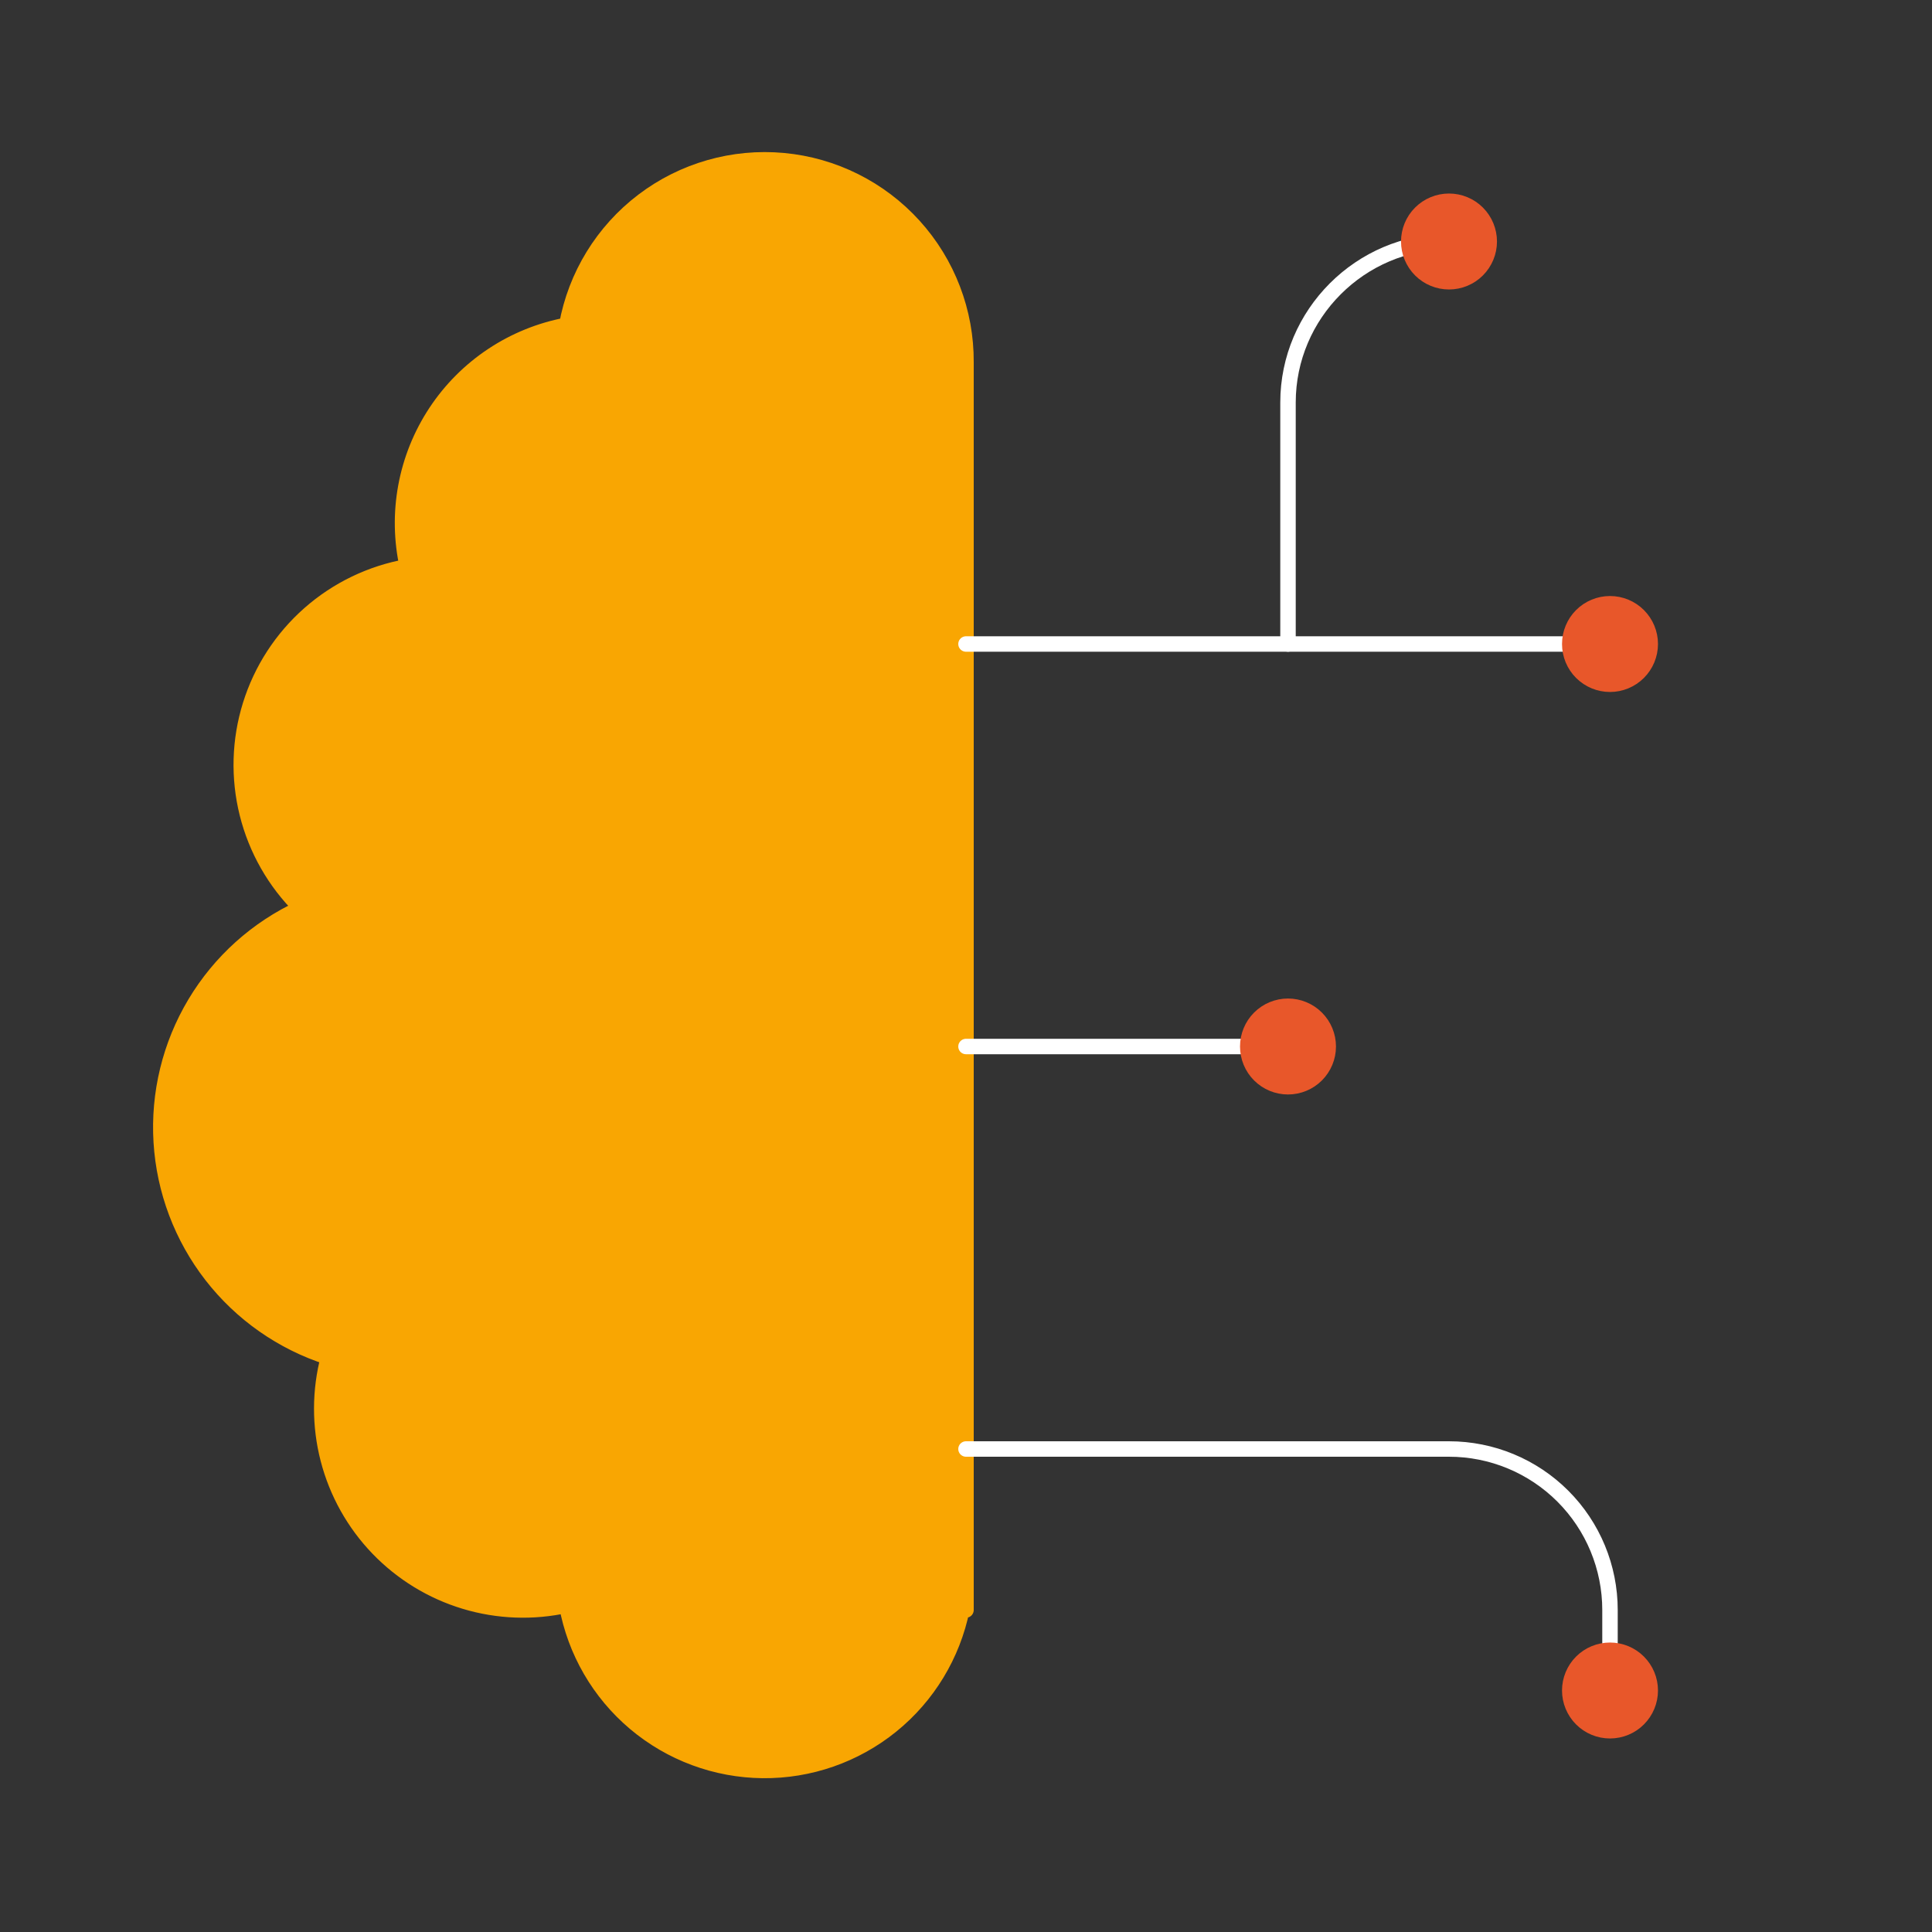 <svg width="250" height="250" viewBox="0 0 250 250" fill="none" xmlns="http://www.w3.org/2000/svg" alt="qhala">
<rect x="0" y="0" width="250" height="250" fill="#333333" stroke="none"/>
<g id="brain-circuit">
<path id="Vector" d="M125 46.875C125.039 40.358 122.632 34.064 118.257 29.234C113.881 24.405 107.853 21.392 101.364 20.79C94.875 20.188 88.396 22.041 83.206 25.984C78.017 29.926 74.494 35.67 73.333 42.083C69.9 42.727 66.63 44.054 63.72 45.987C60.81 47.92 58.319 50.419 56.394 53.335C54.47 56.251 53.152 59.524 52.519 62.959C51.885 66.395 51.95 69.923 52.708 73.333C48.007 74.168 43.626 76.279 40.043 79.436C36.461 82.593 33.815 86.674 32.396 91.233C30.976 95.792 30.838 100.654 31.995 105.286C33.153 109.919 35.562 114.144 38.958 117.5C33.245 120.138 28.461 124.439 25.233 129.84C22.005 135.242 20.482 141.492 20.865 147.773C21.248 154.054 23.518 160.073 27.378 165.043C31.238 170.012 36.509 173.7 42.5 175.625C41.356 179.946 41.344 184.489 42.465 188.817C43.585 193.144 45.801 197.111 48.898 200.334C51.996 203.557 55.871 205.928 60.15 207.22C64.43 208.511 68.97 208.68 73.333 207.708C74.415 213.665 77.538 219.059 82.166 222.963C86.794 226.867 92.637 229.036 98.691 229.097C104.745 229.159 110.632 227.109 115.338 223.301C120.044 219.492 123.277 214.163 124.479 208.229L125 208.333V46.875Z" fill="#F9A602" stroke="#F9A602" stroke-width="2" stroke-linecap="round" stroke-linejoin="round"/>
<path id="Vector_2" d="M166.667 83.333V52.083C166.667 40.625 176.042 31.25 187.5 31.25" stroke="white" stroke-width="2" stroke-linecap="round" stroke-linejoin="round"/>
<path id="Vector_3" d="M125 135.417H166.667" stroke="white" stroke-width="2" stroke-linecap="round" stroke-linejoin="round"/>
<path id="Vector_4" d="M125 187.5H187.5C193.025 187.5 198.324 189.695 202.231 193.602C206.138 197.509 208.333 202.808 208.333 208.333V218.75" stroke="white" stroke-width="2" stroke-linecap="round" stroke-linejoin="round"/>
<path id="Vector_5" d="M125 83.333H208.333" stroke="white" stroke-width="2" stroke-linecap="round" stroke-linejoin="round"/>
<path id="Vector_6" d="M213.542 83.333C213.542 84.715 212.993 86.039 212.016 87.016C211.039 87.993 209.715 88.542 208.333 88.542C206.952 88.542 205.627 87.993 204.65 87.016C203.674 86.039 203.125 84.715 203.125 83.333C203.125 81.952 203.674 80.627 204.65 79.65C205.627 78.674 206.952 78.125 208.333 78.125C209.715 78.125 211.039 78.674 212.016 79.65C212.993 80.627 213.542 81.952 213.542 83.333Z" fill="#E8572A" stroke="#E8572A" stroke-width="2" stroke-linecap="round" stroke-linejoin="round"/>
<path id="Vector_7" d="M171.875 135.417C171.875 136.798 171.326 138.123 170.35 139.1C169.373 140.076 168.048 140.625 166.667 140.625C165.285 140.625 163.961 140.076 162.984 139.1C162.007 138.123 161.458 136.798 161.458 135.417C161.458 134.035 162.007 132.711 162.984 131.734C163.961 130.757 165.285 130.208 166.667 130.208C168.048 130.208 169.373 130.757 170.35 131.734C171.326 132.711 171.875 134.035 171.875 135.417Z" fill="#E8572A" stroke="#E8572A" stroke-width="2" stroke-linecap="round" stroke-linejoin="round"/>
<path id="Vector_8" d="M213.542 218.75C213.542 220.131 212.993 221.456 212.016 222.433C211.039 223.41 209.715 223.958 208.333 223.958C206.952 223.958 205.627 223.41 204.65 222.433C203.674 221.456 203.125 220.131 203.125 218.75C203.125 217.369 203.674 216.044 204.65 215.067C205.627 214.09 206.952 213.542 208.333 213.542C209.715 213.542 211.039 214.09 212.016 215.067C212.993 216.044 213.542 217.369 213.542 218.75Z" fill="#E8572A" stroke="#E8572A" stroke-width="2" stroke-linecap="round" stroke-linejoin="round"/>
<path id="Vector_9" d="M192.708 31.25C192.708 32.631 192.159 33.956 191.183 34.933C190.206 35.91 188.881 36.458 187.5 36.458C186.119 36.458 184.794 35.91 183.817 34.933C182.84 33.956 182.292 32.631 182.292 31.25C182.292 29.869 182.84 28.544 183.817 27.567C184.794 26.59 186.119 26.042 187.5 26.042C188.881 26.042 190.206 26.59 191.183 27.567C192.159 28.544 192.708 29.869 192.708 31.25Z" fill="#E8572A" stroke="#E8572A" stroke-width="2" stroke-linecap="round" stroke-linejoin="round"/>
</g>
</svg>

